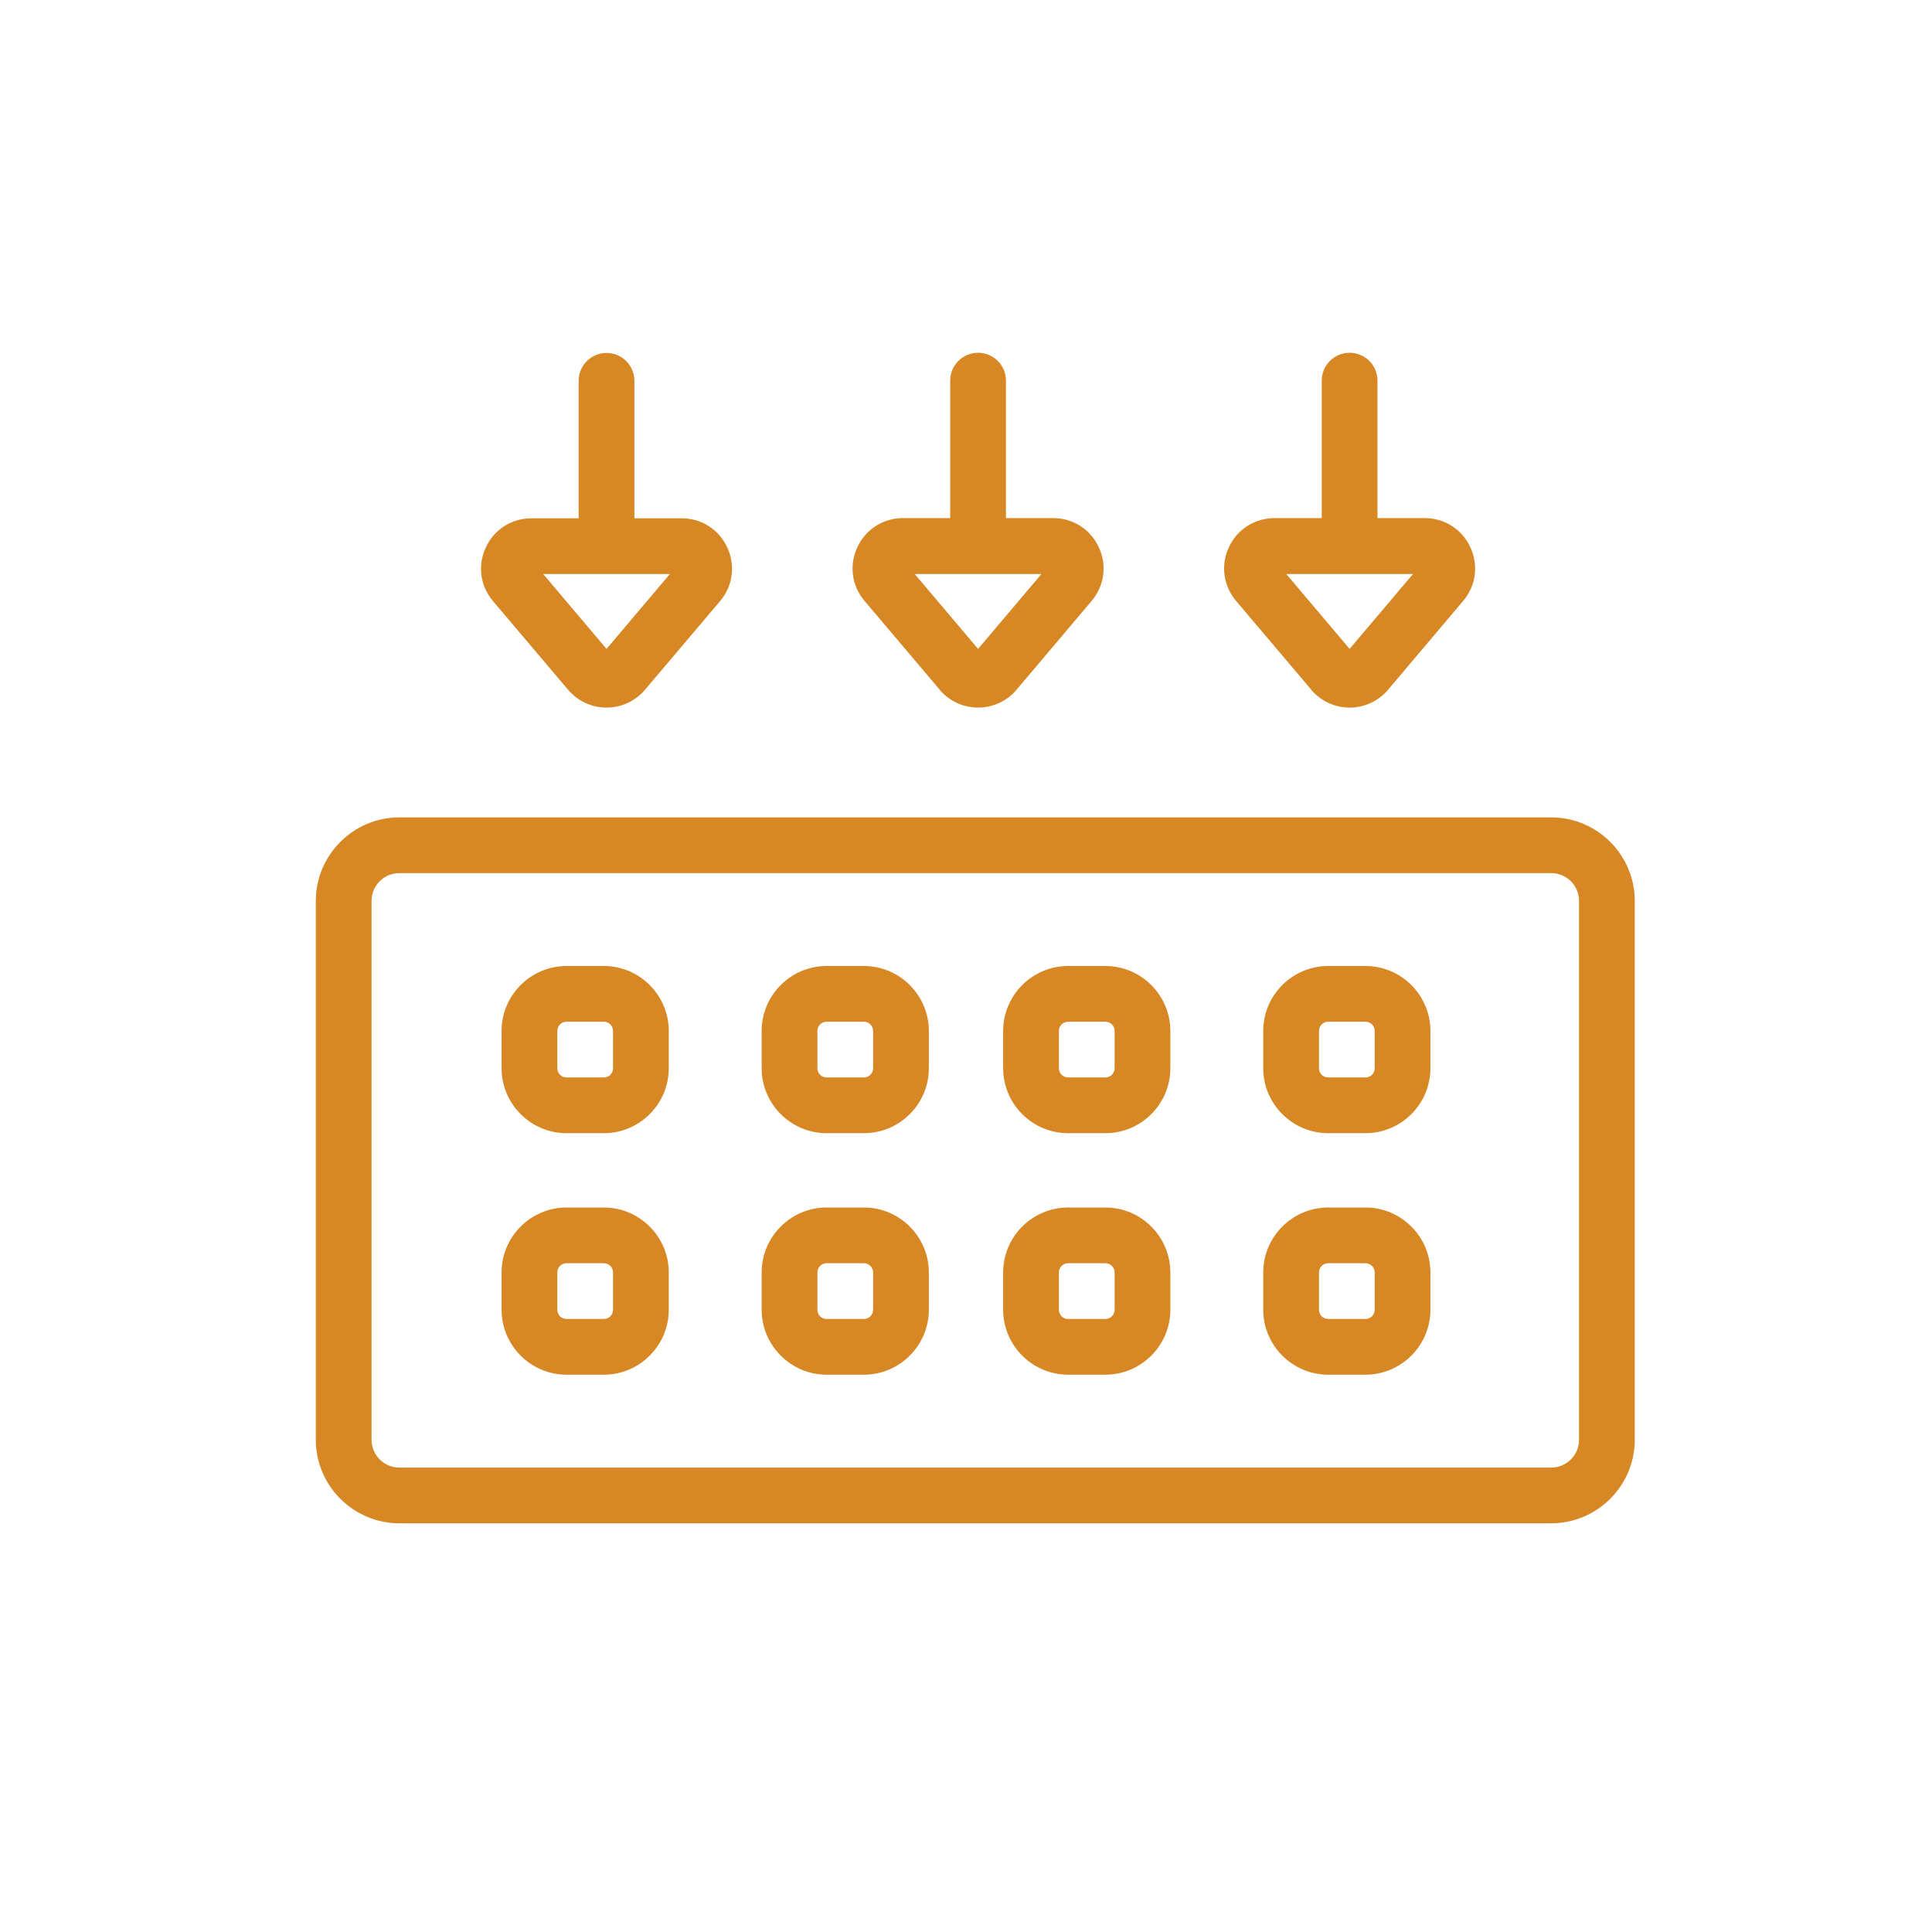 <?xml version="1.0" encoding="UTF-8"?>
<svg id="Layer_1" xmlns="http://www.w3.org/2000/svg" width="104" height="104" version="1.1" viewBox="0 0 104 104">
  <!-- Generator: Adobe Illustrator 30.0.0, SVG Export Plug-In . SVG Version: 2.1.1 Build 123)  -->
  <defs>
    <style>
      .st0 {
        fill: #d78825;
      }
    </style>
  </defs>
  <path class="st0" d="M83.5,44H21.5c-2.48,0-4.5,2.02-4.5,4.5v29c0,2.48,2.02,4.5,4.5,4.5h62c2.48,0,4.5-2.02,4.5-4.5v-29c0-2.48-2.02-4.5-4.5-4.5ZM85,77.5c0,.83-.67,1.5-1.5,1.5H21.5c-.83,0-1.5-.67-1.5-1.5v-29c0-.83.67-1.5,1.5-1.5h62c.83,0,1.5.67,1.5,1.5v29Z"/>
  <path class="st0" d="M32.5,52h-2c-1.93,0-3.5,1.57-3.5,3.5v2c0,1.93,1.57,3.5,3.5,3.5h2c1.93,0,3.5-1.57,3.5-3.5v-2c0-1.93-1.57-3.5-3.5-3.5ZM33,57.5c0,.28-.22.5-.5.5h-2c-.28,0-.5-.22-.5-.5v-2c0-.28.22-.5.5-.5h2c.28,0,.5.22.5.5v2Z"/>
  <path class="st0" d="M46.5,52h-2c-1.93,0-3.5,1.57-3.5,3.5v2c0,1.93,1.57,3.5,3.5,3.5h2c1.93,0,3.5-1.57,3.5-3.5v-2c0-1.93-1.57-3.5-3.5-3.5ZM47,57.5c0,.28-.22.5-.5.5h-2c-.28,0-.5-.22-.5-.5v-2c0-.28.22-.5.5-.5h2c.28,0,.5.22.5.5v2Z"/>
  <path class="st0" d="M59.5,52h-2c-1.93,0-3.5,1.57-3.5,3.5v2c0,1.93,1.57,3.5,3.5,3.5h2c1.93,0,3.5-1.57,3.5-3.5v-2c0-1.93-1.57-3.5-3.5-3.5ZM60,57.5c0,.28-.22.5-.5.5h-2c-.28,0-.5-.22-.5-.5v-2c0-.28.22-.5.5-.5h2c.28,0,.5.22.5.5v2Z"/>
  <path class="st0" d="M73.5,52h-2c-1.93,0-3.5,1.57-3.5,3.5v2c0,1.93,1.57,3.5,3.5,3.5h2c1.93,0,3.5-1.57,3.5-3.5v-2c0-1.93-1.57-3.5-3.5-3.5ZM74,57.5c0,.28-.22.5-.5.5h-2c-.28,0-.5-.22-.5-.5v-2c0-.28.22-.5.5-.5h2c.28,0,.5.22.5.5v2Z"/>
  <path class="st0" d="M32.5,65h-2c-1.93,0-3.5,1.57-3.5,3.5v2c0,1.93,1.57,3.5,3.5,3.5h2c1.93,0,3.5-1.57,3.5-3.5v-2c0-1.93-1.57-3.5-3.5-3.5ZM33,70.5c0,.28-.22.5-.5.5h-2c-.28,0-.5-.22-.5-.5v-2c0-.28.22-.5.5-.5h2c.28,0,.5.22.5.5v2Z"/>
  <path class="st0" d="M46.5,65h-2c-1.93,0-3.5,1.57-3.5,3.5v2c0,1.93,1.57,3.5,3.5,3.5h2c1.93,0,3.5-1.57,3.5-3.5v-2c0-1.93-1.57-3.5-3.5-3.5ZM47,70.5c0,.28-.22.5-.5.5h-2c-.28,0-.5-.22-.5-.5v-2c0-.28.22-.5.5-.5h2c.28,0,.5.22.5.5v2Z"/>
  <path class="st0" d="M59.5,65h-2c-1.93,0-3.5,1.57-3.5,3.5v2c0,1.93,1.57,3.5,3.5,3.5h2c1.93,0,3.5-1.57,3.5-3.5v-2c0-1.93-1.57-3.5-3.5-3.5ZM60,70.5c0,.28-.22.5-.5.5h-2c-.28,0-.5-.22-.5-.5v-2c0-.28.22-.5.5-.5h2c.28,0,.5.22.5.5v2Z"/>
  <path class="st0" d="M73.5,65h-2c-1.93,0-3.5,1.57-3.5,3.5v2c0,1.93,1.57,3.5,3.5,3.5h2c1.93,0,3.5-1.57,3.5-3.5v-2c0-1.93-1.57-3.5-3.5-3.5ZM74,70.5c0,.28-.22.5-.5.5h-2c-.28,0-.5-.22-.5-.5v-2c0-.28.22-.5.5-.5h2c.28,0,.5.22.5.5v2Z"/>
  <path class="st0" d="M50.58,37.13c.52.61,1.27.96,2.07.96s1.55-.35,2.07-.96l4.04-4.78c.69-.81.84-1.92.39-2.89s-1.39-1.57-2.46-1.57h-2.54v-7.4c0-.83-.67-1.5-1.5-1.5s-1.5.67-1.5,1.5v7.4h-2.54c-1.07,0-2.01.6-2.46,1.57-.45.97-.3,2.08.39,2.89l4.04,4.77ZM56.06,30.9l-3.41,4.03-3.41-4.03h6.82Z"/>
  <path class="st0" d="M30.58,37.13c.52.61,1.27.96,2.07.96s1.55-.35,2.07-.96l4.04-4.77c.69-.81.84-1.92.39-2.89-.45-.97-1.39-1.57-2.46-1.57h-2.54v-7.4c0-.83-.67-1.5-1.5-1.5s-1.5.67-1.5,1.5v7.4h-2.54c-1.07,0-2.01.6-2.46,1.57-.45.97-.3,2.08.39,2.89l4.04,4.77ZM36.06,30.9l-3.41,4.03-3.41-4.03h6.82Z"/>
  <path class="st0" d="M70.58,37.13c.52.61,1.27.96,2.07.96s1.55-.35,2.07-.96l4.04-4.78c.69-.81.84-1.92.39-2.89s-1.39-1.57-2.46-1.57h-2.54v-7.4c0-.83-.67-1.5-1.5-1.5s-1.5.67-1.5,1.5v7.4h-2.54c-1.07,0-2.01.6-2.46,1.57s-.3,2.07.39,2.89l4.04,4.77ZM76.06,30.9l-3.41,4.03-3.41-4.03h6.83Z"/>
</svg>